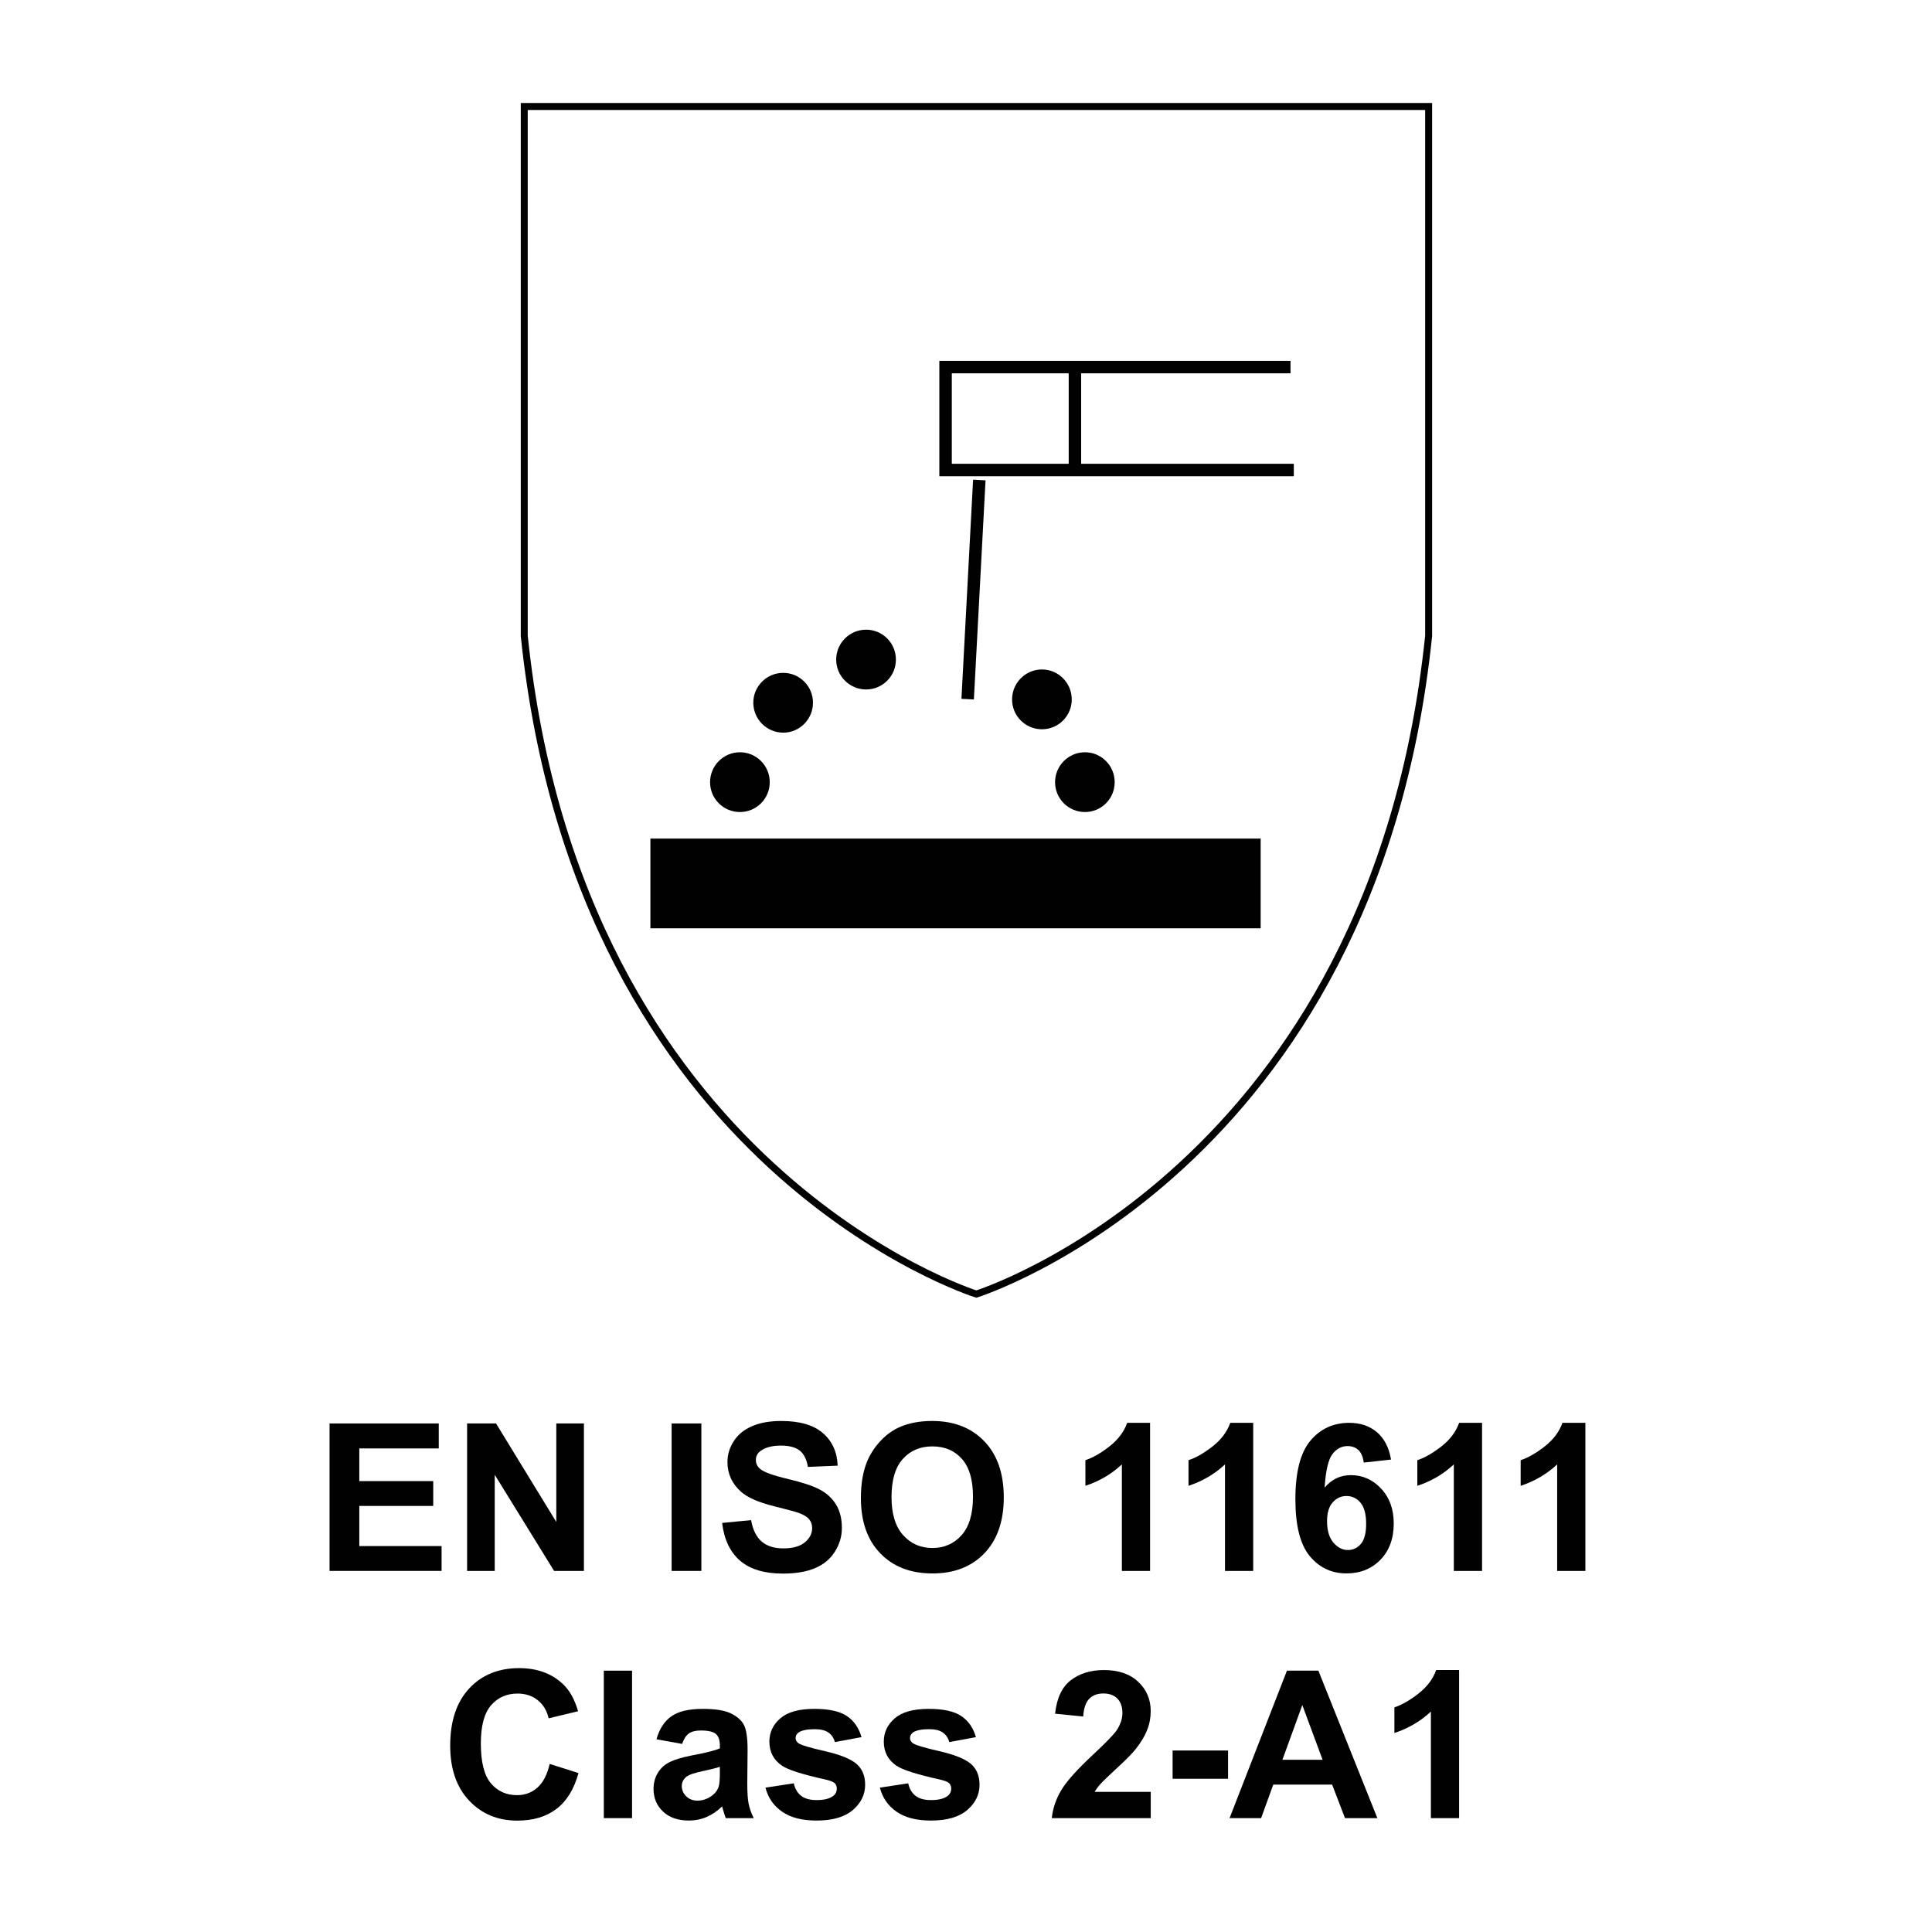 <?xml version="1.0" encoding="utf-8"?>
<!-- Generator: Adobe Illustrator 16.0.0, SVG Export Plug-In . SVG Version: 6.00 Build 0)  -->
<!DOCTYPE svg PUBLIC "-//W3C//DTD SVG 1.1//EN" "http://www.w3.org/Graphics/SVG/1.1/DTD/svg11.dtd">
<svg version="1.1" id="Layer_1" xmlns="http://www.w3.org/2000/svg" xmlns:xlink="http://www.w3.org/1999/xlink" x="0px" y="0px"
	 width="100px" height="100px" viewBox="0 0 100 100" enable-background="new 0 0 100 100" xml:space="preserve">
<g>
	<path fill="#010101" d="M17.058,81.311v-7.633h5.652v1.292h-4.113v1.692h3.827v1.285h-3.827v2.077h4.259v1.286H17.058z"/>
	<path fill="#010101" d="M24.177,81.311v-7.633h1.498l3.119,5.098v-5.098h1.43v7.633H28.68l-3.073-4.977v4.977H24.177z"/>
	<path fill="#010101" d="M34.763,81.311v-7.633h1.539v7.633H34.763z"/>
	<path fill="#010101" d="M37.378,78.827l1.498-0.146c0.091,0.503,0.273,0.873,0.549,1.109c0.276,0.235,0.647,0.354,1.115,0.354
		c0.496,0,0.869-0.104,1.121-0.315c0.251-0.209,0.376-0.456,0.376-0.736c0-0.181-0.053-0.334-0.159-0.46
		c-0.105-0.127-0.29-0.238-0.554-0.332c-0.18-0.062-0.591-0.173-1.232-0.332c-0.825-0.205-1.403-0.457-1.737-0.756
		c-0.468-0.42-0.702-0.932-0.702-1.536c0-0.388,0.11-0.752,0.331-1.091c0.22-0.338,0.538-0.595,0.951-0.771
		c0.414-0.178,0.915-0.266,1.5-0.266c0.957,0,1.677,0.209,2.16,0.629c0.484,0.42,0.737,0.98,0.762,1.683l-1.539,0.066
		c-0.066-0.392-0.208-0.674-0.424-0.846c-0.217-0.171-0.542-0.258-0.975-0.258c-0.448,0-0.797,0.092-1.051,0.276
		c-0.163,0.118-0.244,0.276-0.244,0.473c0,0.181,0.076,0.336,0.229,0.464c0.194,0.163,0.666,0.334,1.415,0.511
		c0.748,0.177,1.302,0.36,1.661,0.55c0.359,0.188,0.64,0.447,0.843,0.774c0.203,0.329,0.304,0.734,0.304,1.217
		c0,0.438-0.122,0.848-0.364,1.229c-0.243,0.383-0.586,0.666-1.03,0.852c-0.444,0.185-0.997,0.279-1.658,0.279
		c-0.964,0-1.704-0.224-2.221-0.67C37.788,80.332,37.479,79.682,37.378,78.827z"/>
	<path fill="#010101" d="M44.56,77.541c0-0.776,0.116-1.429,0.348-1.958c0.174-0.388,0.41-0.737,0.71-1.046
		c0.3-0.31,0.628-0.538,0.985-0.688c0.475-0.199,1.023-0.3,1.644-0.3c1.123,0,2.022,0.348,2.696,1.046
		c0.674,0.697,1.012,1.667,1.012,2.91c0,1.232-0.335,2.196-1.003,2.893c-0.669,0.696-1.563,1.043-2.684,1.043
		c-1.133,0-2.034-0.345-2.703-1.039C44.894,79.71,44.56,78.756,44.56,77.541z M46.145,77.489c0,0.864,0.199,1.52,0.598,1.966
		c0.398,0.446,0.905,0.669,1.518,0.669s1.117-0.222,1.511-0.664c0.393-0.442,0.59-1.106,0.59-1.992c0-0.875-0.192-1.526-0.575-1.957
		c-0.383-0.431-0.892-0.646-1.526-0.646c-0.634,0-1.146,0.219-1.534,0.653C46.339,75.954,46.145,76.611,46.145,77.489z"/>
	<path fill="#010101" d="M59.528,81.311h-1.46v-5.514c-0.534,0.5-1.163,0.869-1.888,1.109v-1.327
		c0.381-0.126,0.795-0.362,1.242-0.711c0.448-0.35,0.755-0.756,0.921-1.222h1.185V81.311z"/>
	<path fill="#010101" d="M64.866,81.311h-1.461v-5.514c-0.533,0.5-1.163,0.869-1.888,1.109v-1.327
		c0.381-0.126,0.796-0.362,1.243-0.711c0.446-0.35,0.754-0.756,0.919-1.222h1.187V81.311z"/>
	<path fill="#010101" d="M72,75.547l-1.415,0.156c-0.035-0.292-0.125-0.506-0.27-0.645c-0.146-0.139-0.336-0.209-0.567-0.209
		c-0.309,0-0.57,0.139-0.782,0.416c-0.213,0.278-0.348,0.855-0.403,1.733c0.363-0.43,0.816-0.645,1.357-0.645
		c0.61,0,1.133,0.232,1.567,0.698c0.435,0.465,0.653,1.065,0.653,1.8c0,0.782-0.229,1.408-0.688,1.881
		c-0.458,0.473-1.045,0.707-1.762,0.707c-0.771,0-1.403-0.299-1.898-0.896c-0.496-0.6-0.743-1.581-0.743-2.945
		c0-1.399,0.258-2.407,0.774-3.025c0.516-0.617,1.188-0.927,2.013-0.927c0.578,0,1.057,0.162,1.437,0.487
		C71.653,74.457,71.895,74.929,72,75.547z M68.688,78.738c0,0.477,0.108,0.844,0.326,1.102c0.22,0.26,0.469,0.389,0.749,0.389
		c0.271,0,0.496-0.106,0.677-0.317c0.18-0.213,0.271-0.56,0.271-1.042c0-0.496-0.098-0.86-0.291-1.091
		c-0.194-0.23-0.437-0.346-0.728-0.346c-0.281,0-0.519,0.109-0.712,0.33C68.784,77.982,68.688,78.309,68.688,78.738z"/>
	<path fill="#010101" d="M76.711,81.311h-1.462v-5.514c-0.533,0.5-1.162,0.869-1.888,1.109v-1.327
		c0.382-0.126,0.796-0.362,1.244-0.711c0.446-0.35,0.754-0.756,0.919-1.222h1.187V81.311z"/>
	<path fill="#010101" d="M82.059,81.311h-1.461v-5.514c-0.534,0.5-1.164,0.869-1.889,1.109v-1.327
		c0.382-0.126,0.796-0.362,1.243-0.711c0.447-0.35,0.754-0.756,0.92-1.222h1.187V81.311z"/>
</g>
<g>
	<path fill="#010101" d="M28.451,91.3l1.492,0.474c-0.229,0.833-0.609,1.451-1.142,1.855c-0.532,0.405-1.207,0.606-2.025,0.606
		c-1.012,0-1.844-0.345-2.496-1.039c-0.651-0.691-0.978-1.638-0.978-2.839c0-1.271,0.328-2.257,0.982-2.961
		c0.655-0.702,1.517-1.054,2.584-1.054c0.932,0,1.69,0.276,2.272,0.828c0.347,0.325,0.606,0.794,0.78,1.405l-1.523,0.365
		c-0.09-0.396-0.278-0.709-0.564-0.938c-0.286-0.229-0.634-0.343-1.042-0.343c-0.565,0-1.023,0.202-1.375,0.608
		c-0.352,0.407-0.528,1.064-0.528,1.975c0,0.963,0.173,1.651,0.52,2.062c0.347,0.409,0.797,0.613,1.352,0.613
		c0.409,0,0.761-0.13,1.056-0.39C28.111,92.268,28.323,91.859,28.451,91.3z"/>
	<path fill="#010101" d="M31.254,94.106v-7.633h1.461v7.633H31.254z"/>
	<path fill="#010101" d="M35.305,90.264l-1.326-0.24c0.149-0.534,0.406-0.93,0.77-1.187s0.905-0.386,1.622-0.386
		c0.651,0,1.137,0.078,1.456,0.232c0.318,0.154,0.543,0.35,0.673,0.588c0.129,0.238,0.195,0.675,0.195,1.31l-0.016,1.708
		c0,0.486,0.023,0.844,0.07,1.074c0.047,0.231,0.134,0.479,0.262,0.743h-1.445c-0.039-0.098-0.085-0.241-0.141-0.433
		c-0.024-0.087-0.042-0.145-0.052-0.172c-0.25,0.243-0.517,0.425-0.801,0.546c-0.284,0.122-0.587,0.184-0.91,0.184
		c-0.568,0-1.017-0.154-1.343-0.464c-0.328-0.309-0.492-0.699-0.492-1.171c0-0.313,0.075-0.593,0.224-0.837s0.358-0.433,0.627-0.562
		c0.268-0.13,0.656-0.244,1.162-0.342c0.684-0.128,1.156-0.248,1.42-0.358v-0.146c0-0.281-0.069-0.482-0.208-0.602
		c-0.139-0.12-0.4-0.179-0.785-0.179c-0.26,0-0.463,0.051-0.609,0.153C35.512,89.826,35.395,90.007,35.305,90.264z M37.26,91.45
		c-0.187,0.063-0.483,0.137-0.889,0.224s-0.671,0.173-0.796,0.255c-0.191,0.136-0.286,0.308-0.286,0.516
		c0,0.205,0.076,0.383,0.229,0.531c0.153,0.15,0.347,0.224,0.583,0.224c0.264,0,0.515-0.086,0.754-0.26
		c0.176-0.131,0.292-0.293,0.348-0.484c0.038-0.125,0.057-0.363,0.057-0.713V91.45z"/>
	<path fill="#010101" d="M39.621,92.528l1.466-0.224c0.062,0.283,0.188,0.5,0.379,0.647c0.191,0.148,0.458,0.221,0.801,0.221
		c0.378,0,0.663-0.068,0.853-0.208c0.128-0.097,0.192-0.227,0.192-0.39c0-0.11-0.035-0.203-0.104-0.275
		c-0.073-0.07-0.235-0.134-0.489-0.193c-1.179-0.26-1.926-0.498-2.241-0.713c-0.437-0.298-0.655-0.714-0.655-1.245
		c0-0.479,0.189-0.881,0.567-1.207c0.378-0.327,0.964-0.49,1.758-0.49c0.755,0,1.317,0.123,1.684,0.37
		c0.368,0.246,0.621,0.61,0.76,1.093l-1.378,0.256c-0.059-0.215-0.17-0.38-0.335-0.495c-0.165-0.114-0.399-0.172-0.705-0.172
		c-0.385,0-0.661,0.055-0.827,0.161c-0.111,0.076-0.166,0.176-0.166,0.297c0,0.105,0.048,0.193,0.146,0.266
		c0.132,0.098,0.587,0.234,1.365,0.412c0.778,0.177,1.321,0.394,1.63,0.65c0.305,0.26,0.458,0.623,0.458,1.088
		c0,0.508-0.211,0.942-0.634,1.308c-0.423,0.363-1.049,0.547-1.877,0.547c-0.752,0-1.347-0.152-1.786-0.459
		C40.042,93.468,39.755,93.052,39.621,92.528z"/>
	<path fill="#010101" d="M45.542,92.528l1.467-0.224c0.062,0.283,0.188,0.5,0.379,0.647c0.191,0.148,0.458,0.221,0.801,0.221
		c0.378,0,0.663-0.068,0.853-0.208c0.128-0.097,0.192-0.227,0.192-0.39c0-0.11-0.035-0.203-0.104-0.275
		c-0.073-0.07-0.236-0.134-0.489-0.193c-1.179-0.26-1.926-0.498-2.241-0.713c-0.437-0.298-0.655-0.714-0.655-1.245
		c0-0.479,0.189-0.881,0.567-1.207c0.378-0.327,0.963-0.49,1.757-0.49c0.755,0,1.317,0.123,1.685,0.37
		c0.368,0.246,0.621,0.61,0.759,1.093l-1.378,0.256c-0.059-0.215-0.171-0.38-0.335-0.495c-0.165-0.114-0.399-0.172-0.705-0.172
		c-0.385,0-0.661,0.055-0.827,0.161c-0.111,0.076-0.166,0.176-0.166,0.297c0,0.105,0.048,0.193,0.146,0.266
		c0.132,0.098,0.586,0.234,1.365,0.412c0.778,0.177,1.321,0.394,1.63,0.65c0.305,0.26,0.458,0.623,0.458,1.088
		c0,0.508-0.211,0.942-0.634,1.308c-0.423,0.363-1.049,0.547-1.877,0.547c-0.752,0-1.347-0.152-1.786-0.459
		C45.964,93.468,45.678,93.052,45.542,92.528z"/>
	<path fill="#010101" d="M59.562,92.747v1.359h-5.122c0.055-0.515,0.222-1.001,0.5-1.461c0.276-0.46,0.824-1.069,1.642-1.83
		c0.659-0.614,1.063-1.032,1.213-1.25c0.199-0.303,0.301-0.601,0.301-0.896c0-0.326-0.088-0.577-0.263-0.753
		c-0.175-0.174-0.416-0.262-0.725-0.262c-0.307,0-0.549,0.092-0.729,0.275s-0.284,0.489-0.312,0.917l-1.456-0.146
		c0.087-0.805,0.358-1.383,0.816-1.733c0.456-0.351,1.029-0.526,1.716-0.526c0.752,0,1.343,0.203,1.772,0.609
		c0.431,0.406,0.646,0.911,0.646,1.515c0,0.343-0.062,0.671-0.186,0.982c-0.122,0.311-0.318,0.636-0.585,0.976
		c-0.177,0.226-0.496,0.551-0.956,0.974c-0.461,0.424-0.753,0.705-0.876,0.844c-0.124,0.139-0.224,0.273-0.3,0.406H59.562z"/>
	<path fill="#010101" d="M60.694,92.069v-1.463h2.87v1.463H60.694z"/>
	<path fill="#010101" d="M71.292,94.106h-1.675l-0.666-1.734h-3.047l-0.629,1.734h-1.633l2.97-7.633h1.627L71.292,94.106z
		 M68.458,91.086l-1.051-2.832l-1.029,2.832H68.458z"/>
	<path fill="#010101" d="M75.523,94.106h-1.46v-5.516c-0.534,0.501-1.164,0.87-1.889,1.11v-1.328
		c0.381-0.125,0.796-0.361,1.243-0.711c0.447-0.349,0.755-0.755,0.921-1.221h1.185V94.106z"/>
</g>
<rect x="33.664" y="43.405" fill="#010101" width="31.588" height="4.644"/>
<path fill="#010101" d="M36.753,40.486c0-0.851,0.69-1.549,1.547-1.549c0.853,0,1.542,0.698,1.542,1.549
	c0,0.854-0.69,1.545-1.542,1.545C37.443,42.031,36.753,41.339,36.753,40.486"/>
<path fill="#010101" d="M54.61,40.486c0-0.851,0.689-1.549,1.548-1.549c0.852,0,1.538,0.698,1.538,1.549
	c0,0.854-0.687,1.545-1.538,1.545C55.3,42.031,54.61,41.339,54.61,40.486"/>
<path fill="#010101" d="M38.991,36.37c0-0.851,0.694-1.543,1.548-1.543c0.852,0,1.541,0.693,1.541,1.543
	c0,0.855-0.689,1.552-1.541,1.552C39.685,37.922,38.991,37.226,38.991,36.37"/>
<path fill="#010101" d="M43.281,34.142c0-0.859,0.695-1.55,1.549-1.55c0.851,0,1.542,0.691,1.542,1.55
	c0,0.852-0.691,1.545-1.542,1.545C43.977,35.687,43.281,34.993,43.281,34.142"/>
<path fill="#010101" d="M52.385,36.203c0-0.854,0.691-1.552,1.545-1.552c0.854,0,1.544,0.698,1.544,1.552
	c0,0.852-0.689,1.544-1.544,1.544C53.076,37.748,52.385,37.055,52.385,36.203"/>
<rect x="-420.506" y="-684.983" fill="none" width="1190.55" height="822.047"/>
<path fill="none" stroke="#010101" stroke-width="0.645" stroke-miterlimit="3.864" d="M50.689,24.845l-0.603,11.343 M66.797,18.999
	H48.943v5.33h18.024H55.638v-5.33"/>
<path fill="none" stroke="#010101" stroke-width="0.361" stroke-miterlimit="3.864" d="M50.534,66.981
	c0,0-20.53-6.419-23.399-34.069v-27.4h46.811v27.4C71.078,60.559,50.534,66.981,50.534,66.981z"/>
<rect x="-412.099" y="-697.237" fill="none" width="1190.55" height="822.046"/>
</svg>
